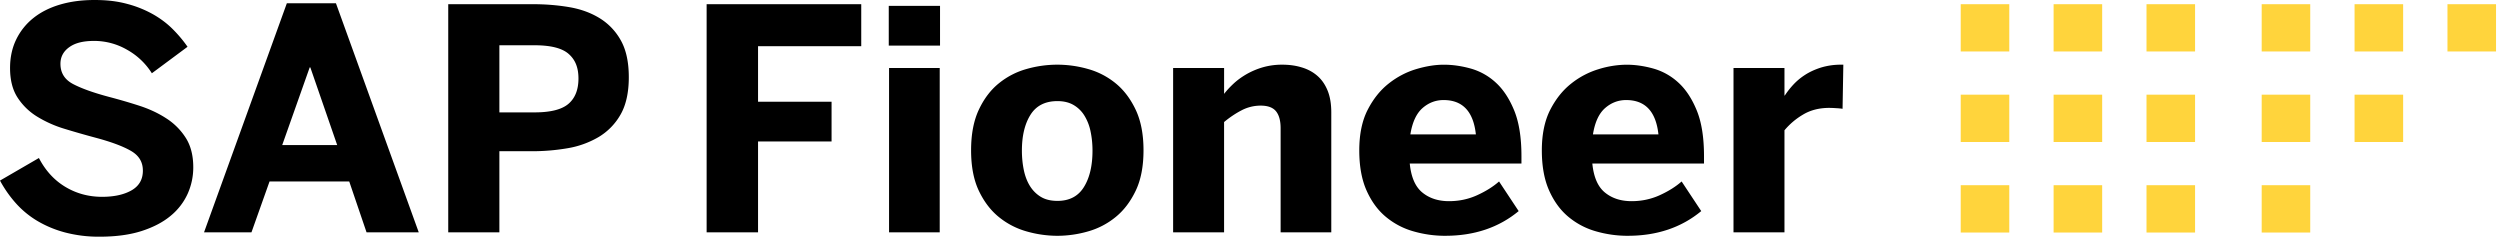 <svg xmlns="http://www.w3.org/2000/svg" width="169" height="16" fill="none"><path fill="#FFD43C" d="M135.827 3.481h-3.282V.283h3.282v3.198Zm0 2.92h-3.282v3.2h3.282V6.4Zm0 6.119h-3.282v3.198h3.282V12.52Zm6.28-12.237h-3.283v3.198h3.283V.283Zm0 6.118h-3.283v3.198h3.283V6.401Zm6.28-6.118h-3.283v3.198h3.283V.283Zm0 6.118h-3.283v3.198h3.283V6.401Zm-6.28 6.118h-3.283v3.198h3.283v-3.198Zm6.28 0h-3.283v3.198h3.283v-3.198ZM156.172.283h-3.282v3.198h3.282V.283Zm0 6.118h-3.282v3.198h3.282V6.401Zm0 6.118h-3.282v3.198h3.282v-3.198Zm6.28-12.236h-3.283v3.198h3.283V.283Zm0 6.118h-3.283v3.198h3.283V6.401Zm6.28-6.118h-3.283v3.198h3.283V.283Z"/><path fill="#000" d="M6.735 16a8.926 8.926 0 0 1-2.334-.285 7.37 7.37 0 0 1-1.879-.782 6.21 6.21 0 0 1-1.451-1.196A7.979 7.979 0 0 1 0 12.207l2.63-1.526c.44.848 1.033 1.497 1.781 1.948.748.45 1.578.676 2.49.676.815 0 1.478-.146 1.99-.437.51-.292.767-.736.767-1.333 0-.596-.273-1.03-.82-1.343-.546-.312-1.341-.607-2.385-.885-.71-.19-1.408-.39-2.094-.6a7.835 7.835 0 0 1-1.848-.824 4.167 4.167 0 0 1-1.326-1.291C.847 6.069.68 5.405.68 4.598c0-.719.14-1.363.418-1.933a4.18 4.18 0 0 1 1.164-1.45C2.758.819 3.358.517 4.057.31 4.757.103 5.535 0 6.391 0c.857 0 1.545.086 2.193.26a7.42 7.42 0 0 1 1.744.696c.515.291.964.629 1.347 1.012s.717.782 1.003 1.195l-2.412 1.79a4.645 4.645 0 0 0-1.68-1.592 4.443 4.443 0 0 0-2.214-.595c-.772 0-1.304.143-1.696.427-.394.285-.59.658-.59 1.12 0 .61.281 1.064.845 1.363.564.298 1.364.586 2.401.864.703.184 1.396.385 2.078.605.682.22 1.295.507 1.837.86a4.3 4.3 0 0 1 1.316 1.323c.334.529.502 1.19.502 1.983 0 .623-.126 1.217-.376 1.78a4.13 4.13 0 0 1-1.144 1.49c-.511.43-1.166.775-1.963 1.033-.797.257-1.745.386-2.845.386h-.002Zm7.058-.295L19.39.222h3.32l5.597 15.483h-3.529l-1.17-3.438h-5.387l-1.222 3.438h-3.205Zm5.284-5.9h3.717l-1.816-5.25h-.042l-1.858 5.25h-.001Zm11.224 5.9V.284h5.753c.836 0 1.643.066 2.423.198s1.468.383 2.067.752a4.07 4.07 0 0 1 1.431 1.51c.355.638.532 1.465.532 2.483s-.188 1.88-.564 2.528a4.135 4.135 0 0 1-1.498 1.521 6.137 6.137 0 0 1-2.099.748c-.776.132-1.557.198-2.343.198h-2.245v5.483H30.3Zm3.457-8.108h2.38c1.079 0 1.843-.193 2.292-.58.449-.386.674-.957.674-1.71 0-.752-.221-1.273-.663-1.662-.443-.39-1.21-.585-2.303-.585h-2.38v4.537Zm14.01 8.108V.284H58.22v2.838h-6.976v3.753h4.97v2.686h-4.97v6.144h-3.477.001ZM60.08 3.082V.395h3.466v2.687H60.08Zm.02 12.624V4.596h3.425v11.11H60.1Zm11.383.234a7.591 7.591 0 0 1-2.078-.295 5.194 5.194 0 0 1-1.88-.972c-.556-.45-1.008-1.044-1.357-1.78-.348-.736-.522-1.646-.522-2.731s.173-1.999.522-2.742c.348-.743.8-1.34 1.358-1.79a5.16 5.16 0 0 1 1.87-.966 7.532 7.532 0 0 1 4.151 0 5.097 5.097 0 0 1 1.868.966c.554.45 1.006 1.048 1.358 1.79.351.743.528 1.657.528 2.742s-.176 1.996-.528 2.731c-.352.736-.803 1.33-1.358 1.78a5.151 5.151 0 0 1-1.869.972 7.54 7.54 0 0 1-2.062.295h-.001Zm0-2.36c.807 0 1.404-.312 1.79-.937.387-.623.58-1.444.58-2.462 0-.454-.045-.886-.131-1.296a3.28 3.28 0 0 0-.418-1.073 2.104 2.104 0 0 0-.736-.717c-.299-.173-.66-.26-1.085-.26-.829 0-1.436.31-1.823.926-.387.617-.579 1.424-.579 2.421 0 .462.044.9.13 1.317.087.417.227.778.418 1.083.192.305.437.548.736.728.3.18.672.27 1.118.27Zm7.82 2.126V4.596h3.446v1.751c.167-.217.372-.441.616-.671.243-.23.53-.443.856-.636a5.098 5.098 0 0 1 1.102-.478 4.625 4.625 0 0 1 1.363-.189c.501 0 .924.064 1.33.189.407.125.757.316 1.05.575.292.257.52.59.684.996.164.407.245.896.245 1.465v8.108H86.57v-7.04c0-.502-.103-.882-.308-1.139-.206-.257-.552-.387-1.039-.387a2.77 2.77 0 0 0-1.29.316c-.407.21-.802.475-1.185.794v7.456h-3.446Zm18.398.234a7.73 7.73 0 0 1-2.166-.305 5.05 5.05 0 0 1-1.858-.982c-.54-.45-.973-1.044-1.3-1.78-.327-.736-.49-1.64-.49-2.711s.187-1.995.564-2.731c.376-.736.85-1.329 1.42-1.78.57-.451 1.19-.776 1.858-.977.668-.2 1.294-.3 1.879-.3.584 0 1.188.086 1.811.259a4.157 4.157 0 0 1 1.692.946c.504.457.92 1.087 1.248 1.887.327.8.491 1.83.491 3.092v.498h-7.55c.09.916.374 1.569.851 1.958.477.39 1.077.585 1.802.585.682 0 1.319-.136 1.91-.407.592-.27 1.083-.58 1.473-.925l1.326 2.003c-1.344 1.112-2.997 1.669-4.96 1.669Zm2.068-6.856c-.167-1.546-.894-2.32-2.182-2.32-.537 0-1.011.182-1.426.544-.413.364-.688.955-.82 1.776h4.428Zm10.274 6.856a7.738 7.738 0 0 1-2.166-.305 5.045 5.045 0 0 1-1.858-.982c-.54-.45-.973-1.044-1.3-1.78-.327-.736-.491-1.64-.491-2.711s.188-1.995.563-2.731c.376-.736.85-1.329 1.421-1.78a5.56 5.56 0 0 1 1.858-.977 6.57 6.57 0 0 1 1.88-.3c.584 0 1.188.086 1.811.259a4.157 4.157 0 0 1 1.692.946c.505.457.92 1.087 1.248 1.887.327.8.49 1.83.49 3.092v.498h-7.549c.09.916.374 1.569.851 1.958.477.39 1.077.585 1.801.585.682 0 1.319-.136 1.912-.407.591-.27 1.082-.58 1.472-.925l1.326 2.003c-1.344 1.112-2.997 1.669-4.96 1.669h-.001Zm2.068-6.856c-.168-1.546-.894-2.32-2.182-2.32-.537 0-1.011.182-1.426.544-.415.364-.688.955-.819 1.776h4.427Zm5.074 6.623V4.597h3.445v1.862h.021a5.57 5.57 0 0 1 .565-.723 4.1 4.1 0 0 1 .793-.666c.306-.2.663-.366 1.071-.498a4.587 4.587 0 0 1 1.414-.199h.115l-.052 2.981a4.047 4.047 0 0 0-.412-.04 7.791 7.791 0 0 0-.486-.021c-.682 0-1.275.152-1.78.457a4.788 4.788 0 0 0-1.249 1.058v6.897h-3.445v.002Z"/></svg>